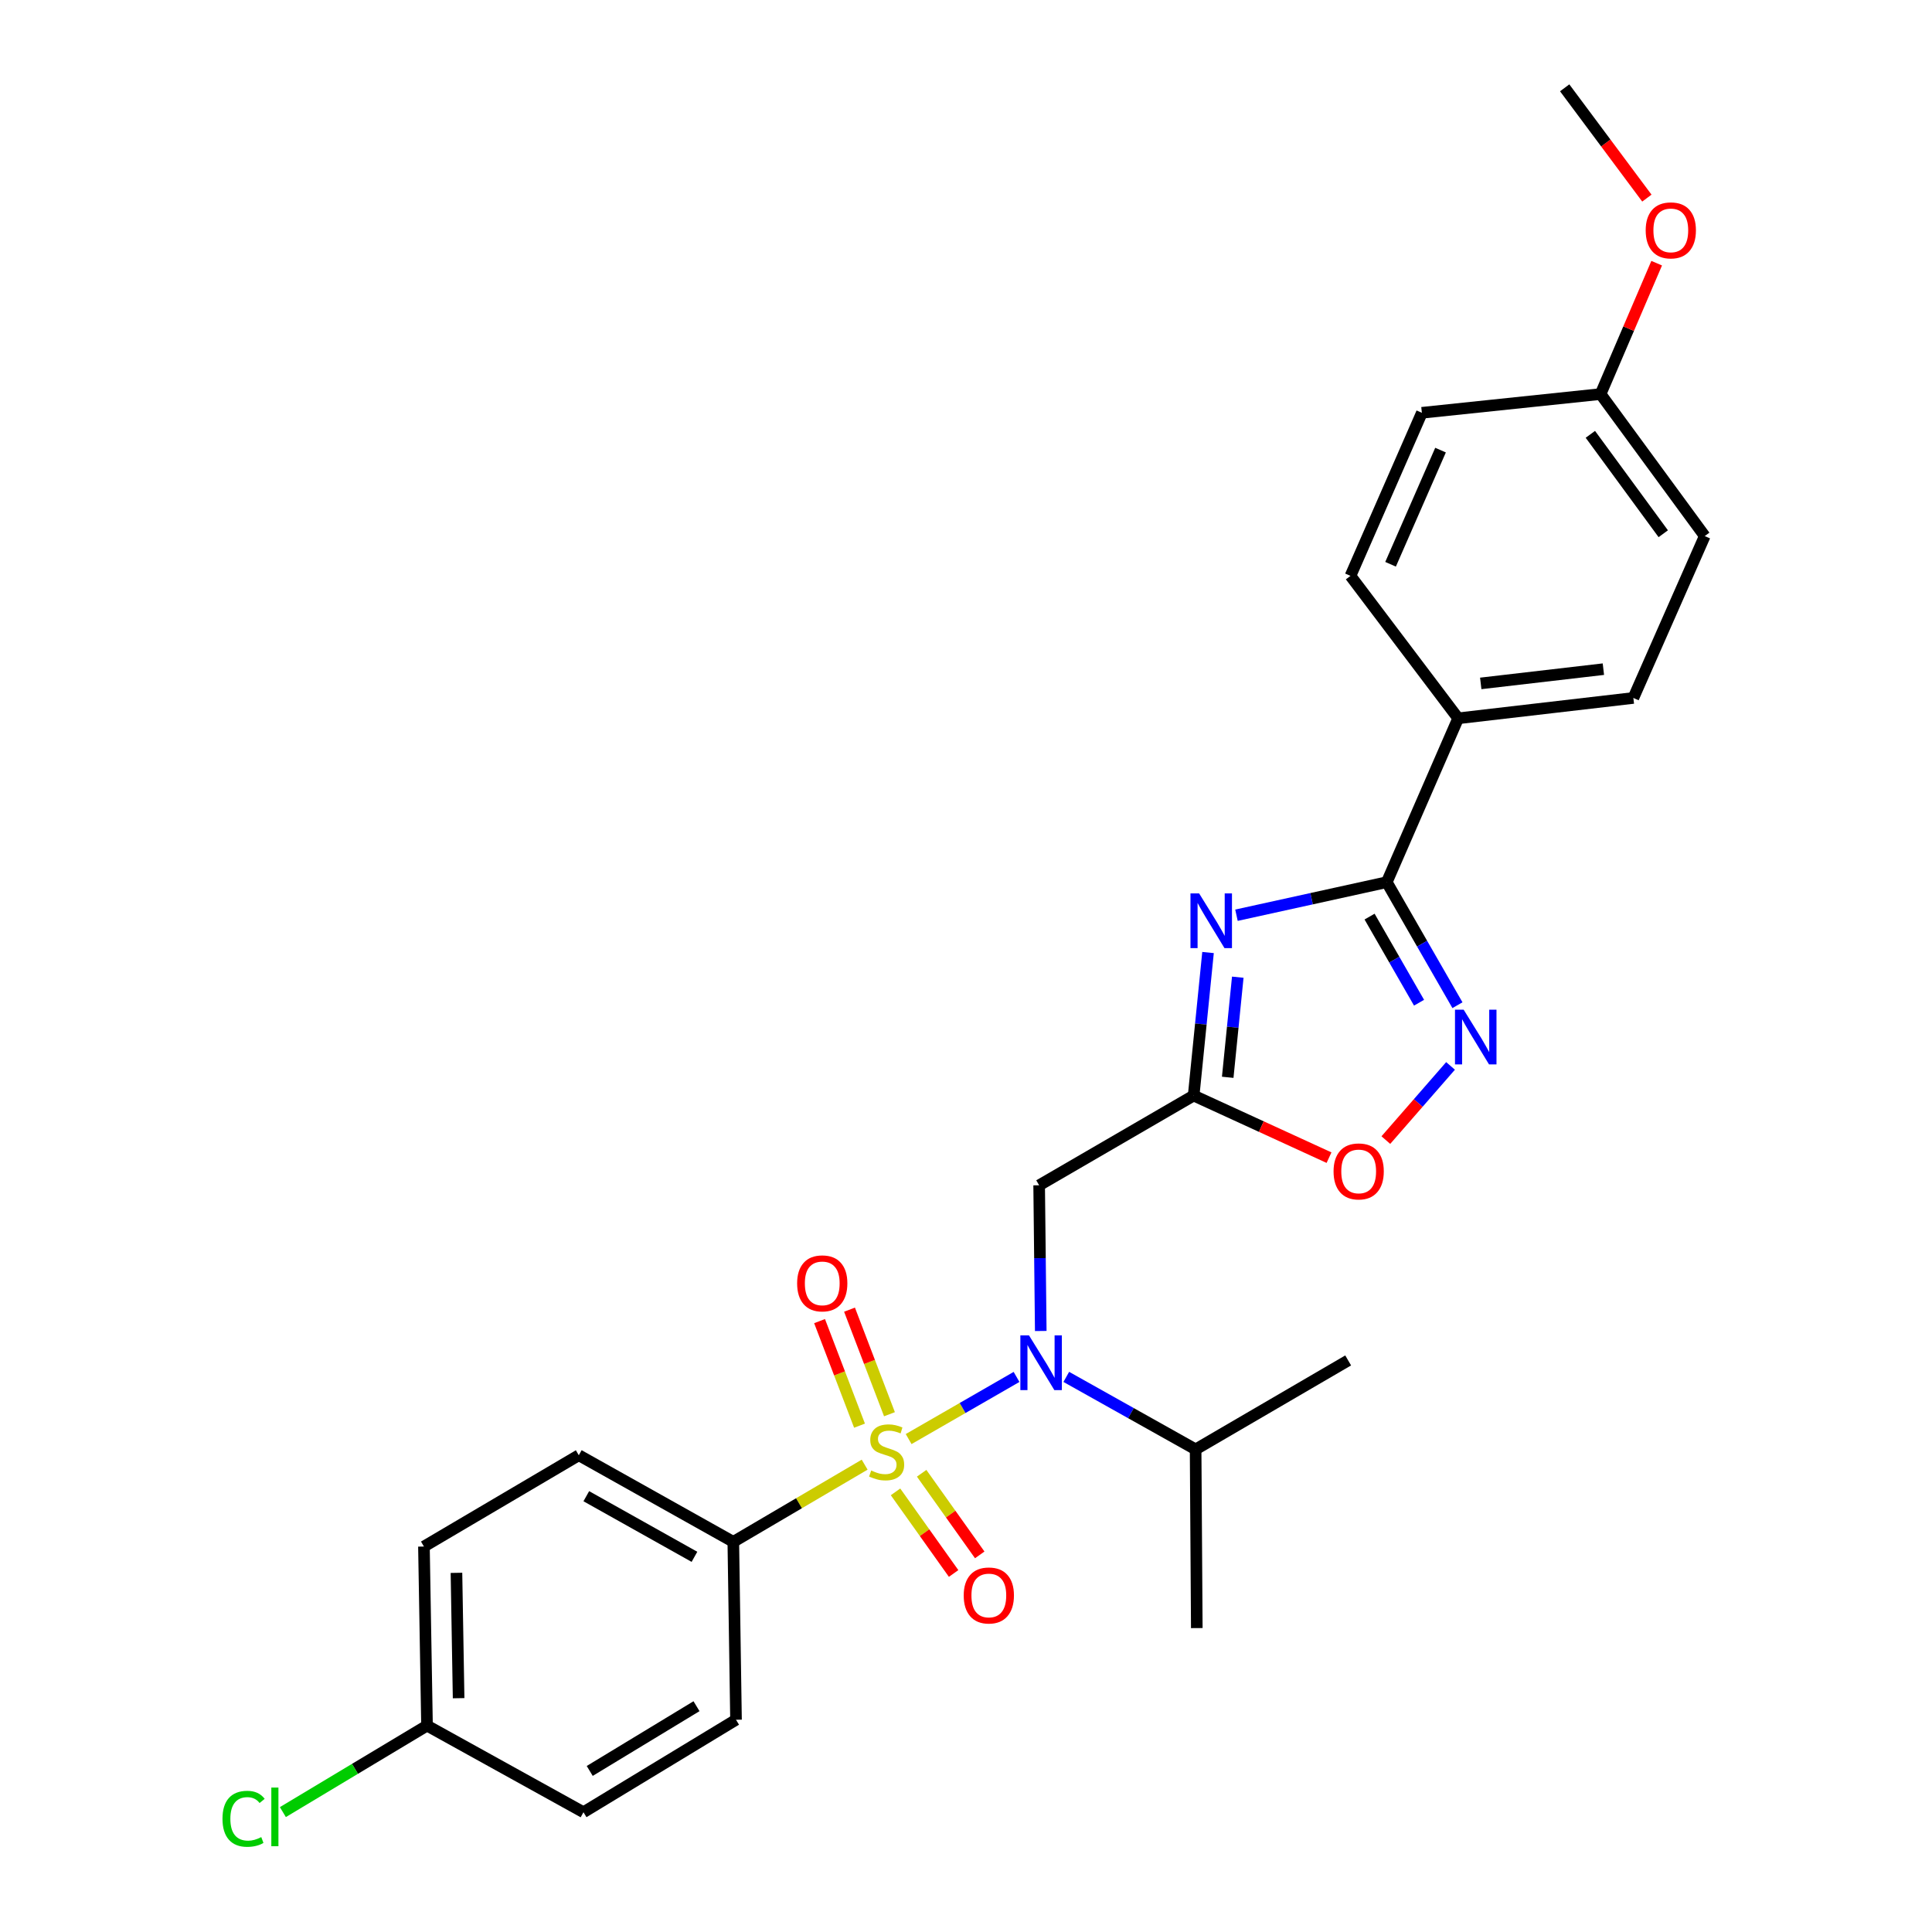 <?xml version='1.0' encoding='iso-8859-1'?>
<svg version='1.1' baseProfile='full'
              xmlns='http://www.w3.org/2000/svg'
                      xmlns:rdkit='http://www.rdkit.org/xml'
                      xmlns:xlink='http://www.w3.org/1999/xlink'
                  xml:space='preserve'
width='1000px' height='1000px' viewBox='0 0 1000 1000'>
<!-- END OF HEADER -->
<rect style='opacity:1.0;fill:#FFFFFF;stroke:none' width='1000' height='1000' x='0' y='0'> </rect>
<path class='bond-1' d='M 470.31,744.858 L 498.235,728.777' style='fill:none;fill-rule:evenodd;stroke:#CCCC00;stroke-width:6px;stroke-linecap:butt;stroke-linejoin:miter;stroke-opacity:1' />
<path class='bond-1' d='M 498.235,728.777 L 526.159,712.696' style='fill:none;fill-rule:evenodd;stroke:#0000FF;stroke-width:6px;stroke-linecap:butt;stroke-linejoin:miter;stroke-opacity:1' />
<path class='bond-7' d='M 447.542,758.104 L 413.55,778.081' style='fill:none;fill-rule:evenodd;stroke:#CCCC00;stroke-width:6px;stroke-linecap:butt;stroke-linejoin:miter;stroke-opacity:1' />
<path class='bond-7' d='M 413.55,778.081 L 379.559,798.058' style='fill:none;fill-rule:evenodd;stroke:#000000;stroke-width:6px;stroke-linecap:butt;stroke-linejoin:miter;stroke-opacity:1' />
<path class='bond-8' d='M 463.523,772.188 L 478.557,793.308' style='fill:none;fill-rule:evenodd;stroke:#CCCC00;stroke-width:6px;stroke-linecap:butt;stroke-linejoin:miter;stroke-opacity:1' />
<path class='bond-8' d='M 478.557,793.308 L 493.59,814.428' style='fill:none;fill-rule:evenodd;stroke:#FF0000;stroke-width:6px;stroke-linecap:butt;stroke-linejoin:miter;stroke-opacity:1' />
<path class='bond-8' d='M 477.044,762.564 L 492.077,783.684' style='fill:none;fill-rule:evenodd;stroke:#CCCC00;stroke-width:6px;stroke-linecap:butt;stroke-linejoin:miter;stroke-opacity:1' />
<path class='bond-8' d='M 492.077,783.684 L 507.11,804.805' style='fill:none;fill-rule:evenodd;stroke:#FF0000;stroke-width:6px;stroke-linecap:butt;stroke-linejoin:miter;stroke-opacity:1' />
<path class='bond-9' d='M 460.387,731.999 L 450.048,704.939' style='fill:none;fill-rule:evenodd;stroke:#CCCC00;stroke-width:6px;stroke-linecap:butt;stroke-linejoin:miter;stroke-opacity:1' />
<path class='bond-9' d='M 450.048,704.939 L 439.708,677.879' style='fill:none;fill-rule:evenodd;stroke:#FF0000;stroke-width:6px;stroke-linecap:butt;stroke-linejoin:miter;stroke-opacity:1' />
<path class='bond-9' d='M 444.885,737.923 L 434.545,710.863' style='fill:none;fill-rule:evenodd;stroke:#CCCC00;stroke-width:6px;stroke-linecap:butt;stroke-linejoin:miter;stroke-opacity:1' />
<path class='bond-9' d='M 434.545,710.863 L 424.206,683.803' style='fill:none;fill-rule:evenodd;stroke:#FF0000;stroke-width:6px;stroke-linecap:butt;stroke-linejoin:miter;stroke-opacity:1' />
<path class='bond-0' d='M 625.275,493.024 L 621.556,530.04' style='fill:none;fill-rule:evenodd;stroke:#0000FF;stroke-width:6px;stroke-linecap:butt;stroke-linejoin:miter;stroke-opacity:1' />
<path class='bond-0' d='M 621.556,530.04 L 617.836,567.056' style='fill:none;fill-rule:evenodd;stroke:#000000;stroke-width:6px;stroke-linecap:butt;stroke-linejoin:miter;stroke-opacity:1' />
<path class='bond-0' d='M 640.672,505.788 L 638.068,531.7' style='fill:none;fill-rule:evenodd;stroke:#0000FF;stroke-width:6px;stroke-linecap:butt;stroke-linejoin:miter;stroke-opacity:1' />
<path class='bond-0' d='M 638.068,531.7 L 635.464,557.611' style='fill:none;fill-rule:evenodd;stroke:#000000;stroke-width:6px;stroke-linecap:butt;stroke-linejoin:miter;stroke-opacity:1' />
<path class='bond-3' d='M 639.992,473.718 L 678.89,465.165' style='fill:none;fill-rule:evenodd;stroke:#0000FF;stroke-width:6px;stroke-linecap:butt;stroke-linejoin:miter;stroke-opacity:1' />
<path class='bond-3' d='M 678.89,465.165 L 717.788,456.612' style='fill:none;fill-rule:evenodd;stroke:#000000;stroke-width:6px;stroke-linecap:butt;stroke-linejoin:miter;stroke-opacity:1' />
<path class='bond-5' d='M 538.696,688.915 L 538.279,651.21' style='fill:none;fill-rule:evenodd;stroke:#0000FF;stroke-width:6px;stroke-linecap:butt;stroke-linejoin:miter;stroke-opacity:1' />
<path class='bond-5' d='M 538.279,651.21 L 537.863,613.506' style='fill:none;fill-rule:evenodd;stroke:#000000;stroke-width:6px;stroke-linecap:butt;stroke-linejoin:miter;stroke-opacity:1' />
<path class='bond-11' d='M 551.909,712.676 L 585.38,731.437' style='fill:none;fill-rule:evenodd;stroke:#0000FF;stroke-width:6px;stroke-linecap:butt;stroke-linejoin:miter;stroke-opacity:1' />
<path class='bond-11' d='M 585.38,731.437 L 618.85,750.198' style='fill:none;fill-rule:evenodd;stroke:#000000;stroke-width:6px;stroke-linecap:butt;stroke-linejoin:miter;stroke-opacity:1' />
<path class='bond-2' d='M 617.836,567.056 L 537.863,613.506' style='fill:none;fill-rule:evenodd;stroke:#000000;stroke-width:6px;stroke-linecap:butt;stroke-linejoin:miter;stroke-opacity:1' />
<path class='bond-6' d='M 617.836,567.056 L 652.867,583.127' style='fill:none;fill-rule:evenodd;stroke:#000000;stroke-width:6px;stroke-linecap:butt;stroke-linejoin:miter;stroke-opacity:1' />
<path class='bond-6' d='M 652.867,583.127 L 687.899,599.199' style='fill:none;fill-rule:evenodd;stroke:#FF0000;stroke-width:6px;stroke-linecap:butt;stroke-linejoin:miter;stroke-opacity:1' />
<path class='bond-10' d='M 717.788,456.612 L 754.741,371.799' style='fill:none;fill-rule:evenodd;stroke:#000000;stroke-width:6px;stroke-linecap:butt;stroke-linejoin:miter;stroke-opacity:1' />
<path class='bond-28' d='M 717.788,456.612 L 736.082,488.45' style='fill:none;fill-rule:evenodd;stroke:#000000;stroke-width:6px;stroke-linecap:butt;stroke-linejoin:miter;stroke-opacity:1' />
<path class='bond-28' d='M 736.082,488.45 L 754.377,520.289' style='fill:none;fill-rule:evenodd;stroke:#0000FF;stroke-width:6px;stroke-linecap:butt;stroke-linejoin:miter;stroke-opacity:1' />
<path class='bond-28' d='M 708.887,474.432 L 721.693,496.719' style='fill:none;fill-rule:evenodd;stroke:#000000;stroke-width:6px;stroke-linecap:butt;stroke-linejoin:miter;stroke-opacity:1' />
<path class='bond-28' d='M 721.693,496.719 L 734.499,519.005' style='fill:none;fill-rule:evenodd;stroke:#0000FF;stroke-width:6px;stroke-linecap:butt;stroke-linejoin:miter;stroke-opacity:1' />
<path class='bond-4' d='M 750.796,551.718 L 734.055,570.915' style='fill:none;fill-rule:evenodd;stroke:#0000FF;stroke-width:6px;stroke-linecap:butt;stroke-linejoin:miter;stroke-opacity:1' />
<path class='bond-4' d='M 734.055,570.915 L 717.314,590.112' style='fill:none;fill-rule:evenodd;stroke:#FF0000;stroke-width:6px;stroke-linecap:butt;stroke-linejoin:miter;stroke-opacity:1' />
<path class='bond-12' d='M 379.559,798.058 L 299.586,753.232' style='fill:none;fill-rule:evenodd;stroke:#000000;stroke-width:6px;stroke-linecap:butt;stroke-linejoin:miter;stroke-opacity:1' />
<path class='bond-12' d='M 359.449,805.811 L 303.468,774.432' style='fill:none;fill-rule:evenodd;stroke:#000000;stroke-width:6px;stroke-linecap:butt;stroke-linejoin:miter;stroke-opacity:1' />
<path class='bond-13' d='M 379.559,798.058 L 380.96,890.137' style='fill:none;fill-rule:evenodd;stroke:#000000;stroke-width:6px;stroke-linecap:butt;stroke-linejoin:miter;stroke-opacity:1' />
<path class='bond-14' d='M 754.741,371.799 L 845.427,361.261' style='fill:none;fill-rule:evenodd;stroke:#000000;stroke-width:6px;stroke-linecap:butt;stroke-linejoin:miter;stroke-opacity:1' />
<path class='bond-14' d='M 766.428,353.733 L 829.908,346.357' style='fill:none;fill-rule:evenodd;stroke:#000000;stroke-width:6px;stroke-linecap:butt;stroke-linejoin:miter;stroke-opacity:1' />
<path class='bond-15' d='M 754.741,371.799 L 699.007,298.068' style='fill:none;fill-rule:evenodd;stroke:#000000;stroke-width:6px;stroke-linecap:butt;stroke-linejoin:miter;stroke-opacity:1' />
<path class='bond-24' d='M 618.85,750.198 L 697.808,704.155' style='fill:none;fill-rule:evenodd;stroke:#000000;stroke-width:6px;stroke-linecap:butt;stroke-linejoin:miter;stroke-opacity:1' />
<path class='bond-25' d='M 618.85,750.198 L 619.459,842.692' style='fill:none;fill-rule:evenodd;stroke:#000000;stroke-width:6px;stroke-linecap:butt;stroke-linejoin:miter;stroke-opacity:1' />
<path class='bond-18' d='M 299.586,753.232 L 219.429,800.483' style='fill:none;fill-rule:evenodd;stroke:#000000;stroke-width:6px;stroke-linecap:butt;stroke-linejoin:miter;stroke-opacity:1' />
<path class='bond-19' d='M 380.96,890.137 L 302.002,938.006' style='fill:none;fill-rule:evenodd;stroke:#000000;stroke-width:6px;stroke-linecap:butt;stroke-linejoin:miter;stroke-opacity:1' />
<path class='bond-19' d='M 360.513,883.126 L 305.242,916.634' style='fill:none;fill-rule:evenodd;stroke:#000000;stroke-width:6px;stroke-linecap:butt;stroke-linejoin:miter;stroke-opacity:1' />
<path class='bond-21' d='M 845.427,361.261 L 882.371,277.471' style='fill:none;fill-rule:evenodd;stroke:#000000;stroke-width:6px;stroke-linecap:butt;stroke-linejoin:miter;stroke-opacity:1' />
<path class='bond-20' d='M 699.007,298.068 L 735.96,213.661' style='fill:none;fill-rule:evenodd;stroke:#000000;stroke-width:6px;stroke-linecap:butt;stroke-linejoin:miter;stroke-opacity:1' />
<path class='bond-20' d='M 719.753,292.063 L 745.62,232.977' style='fill:none;fill-rule:evenodd;stroke:#000000;stroke-width:6px;stroke-linecap:butt;stroke-linejoin:miter;stroke-opacity:1' />
<path class='bond-16' d='M 221.024,893.17 L 302.002,938.006' style='fill:none;fill-rule:evenodd;stroke:#000000;stroke-width:6px;stroke-linecap:butt;stroke-linejoin:miter;stroke-opacity:1' />
<path class='bond-22' d='M 221.024,893.17 L 183.719,915.555' style='fill:none;fill-rule:evenodd;stroke:#000000;stroke-width:6px;stroke-linecap:butt;stroke-linejoin:miter;stroke-opacity:1' />
<path class='bond-22' d='M 183.719,915.555 L 146.414,937.94' style='fill:none;fill-rule:evenodd;stroke:#00CC00;stroke-width:6px;stroke-linecap:butt;stroke-linejoin:miter;stroke-opacity:1' />
<path class='bond-27' d='M 221.024,893.17 L 219.429,800.483' style='fill:none;fill-rule:evenodd;stroke:#000000;stroke-width:6px;stroke-linecap:butt;stroke-linejoin:miter;stroke-opacity:1' />
<path class='bond-27' d='M 237.378,878.981 L 236.262,814.101' style='fill:none;fill-rule:evenodd;stroke:#000000;stroke-width:6px;stroke-linecap:butt;stroke-linejoin:miter;stroke-opacity:1' />
<path class='bond-17' d='M 828.462,203.971 L 735.96,213.661' style='fill:none;fill-rule:evenodd;stroke:#000000;stroke-width:6px;stroke-linecap:butt;stroke-linejoin:miter;stroke-opacity:1' />
<path class='bond-23' d='M 828.462,203.971 L 842.978,170.098' style='fill:none;fill-rule:evenodd;stroke:#000000;stroke-width:6px;stroke-linecap:butt;stroke-linejoin:miter;stroke-opacity:1' />
<path class='bond-23' d='M 842.978,170.098 L 857.493,136.225' style='fill:none;fill-rule:evenodd;stroke:#FF0000;stroke-width:6px;stroke-linecap:butt;stroke-linejoin:miter;stroke-opacity:1' />
<path class='bond-29' d='M 828.462,203.971 L 882.371,277.471' style='fill:none;fill-rule:evenodd;stroke:#000000;stroke-width:6px;stroke-linecap:butt;stroke-linejoin:miter;stroke-opacity:1' />
<path class='bond-29' d='M 823.167,224.811 L 860.902,276.261' style='fill:none;fill-rule:evenodd;stroke:#000000;stroke-width:6px;stroke-linecap:butt;stroke-linejoin:miter;stroke-opacity:1' />
<path class='bond-26' d='M 852.421,102.54 L 831.148,73.997' style='fill:none;fill-rule:evenodd;stroke:#FF0000;stroke-width:6px;stroke-linecap:butt;stroke-linejoin:miter;stroke-opacity:1' />
<path class='bond-26' d='M 831.148,73.997 L 809.875,45.455' style='fill:none;fill-rule:evenodd;stroke:#000000;stroke-width:6px;stroke-linecap:butt;stroke-linejoin:miter;stroke-opacity:1' />
<path  class='atom-0' d='M 450.923 761.135
Q 451.243 761.255, 452.563 761.815
Q 453.883 762.375, 455.323 762.735
Q 456.803 763.055, 458.243 763.055
Q 460.923 763.055, 462.483 761.775
Q 464.043 760.455, 464.043 758.175
Q 464.043 756.615, 463.243 755.655
Q 462.483 754.695, 461.283 754.175
Q 460.083 753.655, 458.083 753.055
Q 455.563 752.295, 454.043 751.575
Q 452.563 750.855, 451.483 749.335
Q 450.443 747.815, 450.443 745.255
Q 450.443 741.695, 452.843 739.495
Q 455.283 737.295, 460.083 737.295
Q 463.363 737.295, 467.083 738.855
L 466.163 741.935
Q 462.763 740.535, 460.203 740.535
Q 457.443 740.535, 455.923 741.695
Q 454.403 742.815, 454.443 744.775
Q 454.443 746.295, 455.203 747.215
Q 456.003 748.135, 457.123 748.655
Q 458.283 749.175, 460.203 749.775
Q 462.763 750.575, 464.283 751.375
Q 465.803 752.175, 466.883 753.815
Q 468.003 755.415, 468.003 758.175
Q 468.003 762.095, 465.363 764.215
Q 462.763 766.295, 458.403 766.295
Q 455.883 766.295, 453.963 765.735
Q 452.083 765.215, 449.843 764.295
L 450.923 761.135
' fill='#CCCC00'/>
<path  class='atom-1' d='M 620.667 462.431
L 629.947 477.431
Q 630.867 478.911, 632.347 481.591
Q 633.827 484.271, 633.907 484.431
L 633.907 462.431
L 637.667 462.431
L 637.667 490.751
L 633.787 490.751
L 623.827 474.351
Q 622.667 472.431, 621.427 470.231
Q 620.227 468.031, 619.867 467.351
L 619.867 490.751
L 616.187 490.751
L 616.187 462.431
L 620.667 462.431
' fill='#0000FF'/>
<path  class='atom-2' d='M 532.617 691.212
L 541.897 706.212
Q 542.817 707.692, 544.297 710.372
Q 545.777 713.052, 545.857 713.212
L 545.857 691.212
L 549.617 691.212
L 549.617 719.532
L 545.737 719.532
L 535.777 703.132
Q 534.617 701.212, 533.377 699.012
Q 532.177 696.812, 531.817 696.132
L 531.817 719.532
L 528.137 719.532
L 528.137 691.212
L 532.617 691.212
' fill='#0000FF'/>
<path  class='atom-5' d='M 757.581 522.6
L 766.861 537.6
Q 767.781 539.08, 769.261 541.76
Q 770.741 544.44, 770.821 544.6
L 770.821 522.6
L 774.581 522.6
L 774.581 550.92
L 770.701 550.92
L 760.741 534.52
Q 759.581 532.6, 758.341 530.4
Q 757.141 528.2, 756.781 527.52
L 756.781 550.92
L 753.101 550.92
L 753.101 522.6
L 757.581 522.6
' fill='#0000FF'/>
<path  class='atom-7' d='M 690.248 606.32
Q 690.248 599.52, 693.608 595.72
Q 696.968 591.92, 703.248 591.92
Q 709.528 591.92, 712.888 595.72
Q 716.248 599.52, 716.248 606.32
Q 716.248 613.2, 712.848 617.12
Q 709.448 621, 703.248 621
Q 697.008 621, 693.608 617.12
Q 690.248 613.24, 690.248 606.32
M 703.248 617.8
Q 707.568 617.8, 709.888 614.92
Q 712.248 612, 712.248 606.32
Q 712.248 600.76, 709.888 597.96
Q 707.568 595.12, 703.248 595.12
Q 698.928 595.12, 696.568 597.92
Q 694.248 600.72, 694.248 606.32
Q 694.248 612.04, 696.568 614.92
Q 698.928 617.8, 703.248 617.8
' fill='#FF0000'/>
<path  class='atom-9' d='M 498.817 825.807
Q 498.817 819.007, 502.177 815.207
Q 505.537 811.407, 511.817 811.407
Q 518.097 811.407, 521.457 815.207
Q 524.817 819.007, 524.817 825.807
Q 524.817 832.687, 521.417 836.607
Q 518.017 840.487, 511.817 840.487
Q 505.577 840.487, 502.177 836.607
Q 498.817 832.727, 498.817 825.807
M 511.817 837.287
Q 516.137 837.287, 518.457 834.407
Q 520.817 831.487, 520.817 825.807
Q 520.817 820.247, 518.457 817.447
Q 516.137 814.607, 511.817 814.607
Q 507.497 814.607, 505.137 817.407
Q 502.817 820.207, 502.817 825.807
Q 502.817 831.527, 505.137 834.407
Q 507.497 837.287, 511.817 837.287
' fill='#FF0000'/>
<path  class='atom-10' d='M 412.594 664.267
Q 412.594 657.467, 415.954 653.667
Q 419.314 649.867, 425.594 649.867
Q 431.874 649.867, 435.234 653.667
Q 438.594 657.467, 438.594 664.267
Q 438.594 671.147, 435.194 675.067
Q 431.794 678.947, 425.594 678.947
Q 419.354 678.947, 415.954 675.067
Q 412.594 671.187, 412.594 664.267
M 425.594 675.747
Q 429.914 675.747, 432.234 672.867
Q 434.594 669.947, 434.594 664.267
Q 434.594 658.707, 432.234 655.907
Q 429.914 653.067, 425.594 653.067
Q 421.274 653.067, 418.914 655.867
Q 416.594 658.667, 416.594 664.267
Q 416.594 669.987, 418.914 672.867
Q 421.274 675.747, 425.594 675.747
' fill='#FF0000'/>
<path  class='atom-23' d='M 115.158 941.402
Q 115.158 934.362, 118.438 930.682
Q 121.758 926.962, 128.038 926.962
Q 133.878 926.962, 136.998 931.082
L 134.358 933.242
Q 132.078 930.242, 128.038 930.242
Q 123.758 930.242, 121.478 933.122
Q 119.238 935.962, 119.238 941.402
Q 119.238 947.002, 121.558 949.882
Q 123.918 952.762, 128.478 952.762
Q 131.598 952.762, 135.238 950.882
L 136.358 953.882
Q 134.878 954.842, 132.638 955.402
Q 130.398 955.962, 127.918 955.962
Q 121.758 955.962, 118.438 952.202
Q 115.158 948.442, 115.158 941.402
' fill='#00CC00'/>
<path  class='atom-23' d='M 140.438 925.242
L 144.118 925.242
L 144.118 955.602
L 140.438 955.602
L 140.438 925.242
' fill='#00CC00'/>
<path  class='atom-24' d='M 851.807 119.238
Q 851.807 112.438, 855.167 108.638
Q 858.527 104.838, 864.807 104.838
Q 871.087 104.838, 874.447 108.638
Q 877.807 112.438, 877.807 119.238
Q 877.807 126.118, 874.407 130.038
Q 871.007 133.918, 864.807 133.918
Q 858.567 133.918, 855.167 130.038
Q 851.807 126.158, 851.807 119.238
M 864.807 130.718
Q 869.127 130.718, 871.447 127.838
Q 873.807 124.918, 873.807 119.238
Q 873.807 113.678, 871.447 110.878
Q 869.127 108.038, 864.807 108.038
Q 860.487 108.038, 858.127 110.838
Q 855.807 113.638, 855.807 119.238
Q 855.807 124.958, 858.127 127.838
Q 860.487 130.718, 864.807 130.718
' fill='#FF0000'/>
</svg>
